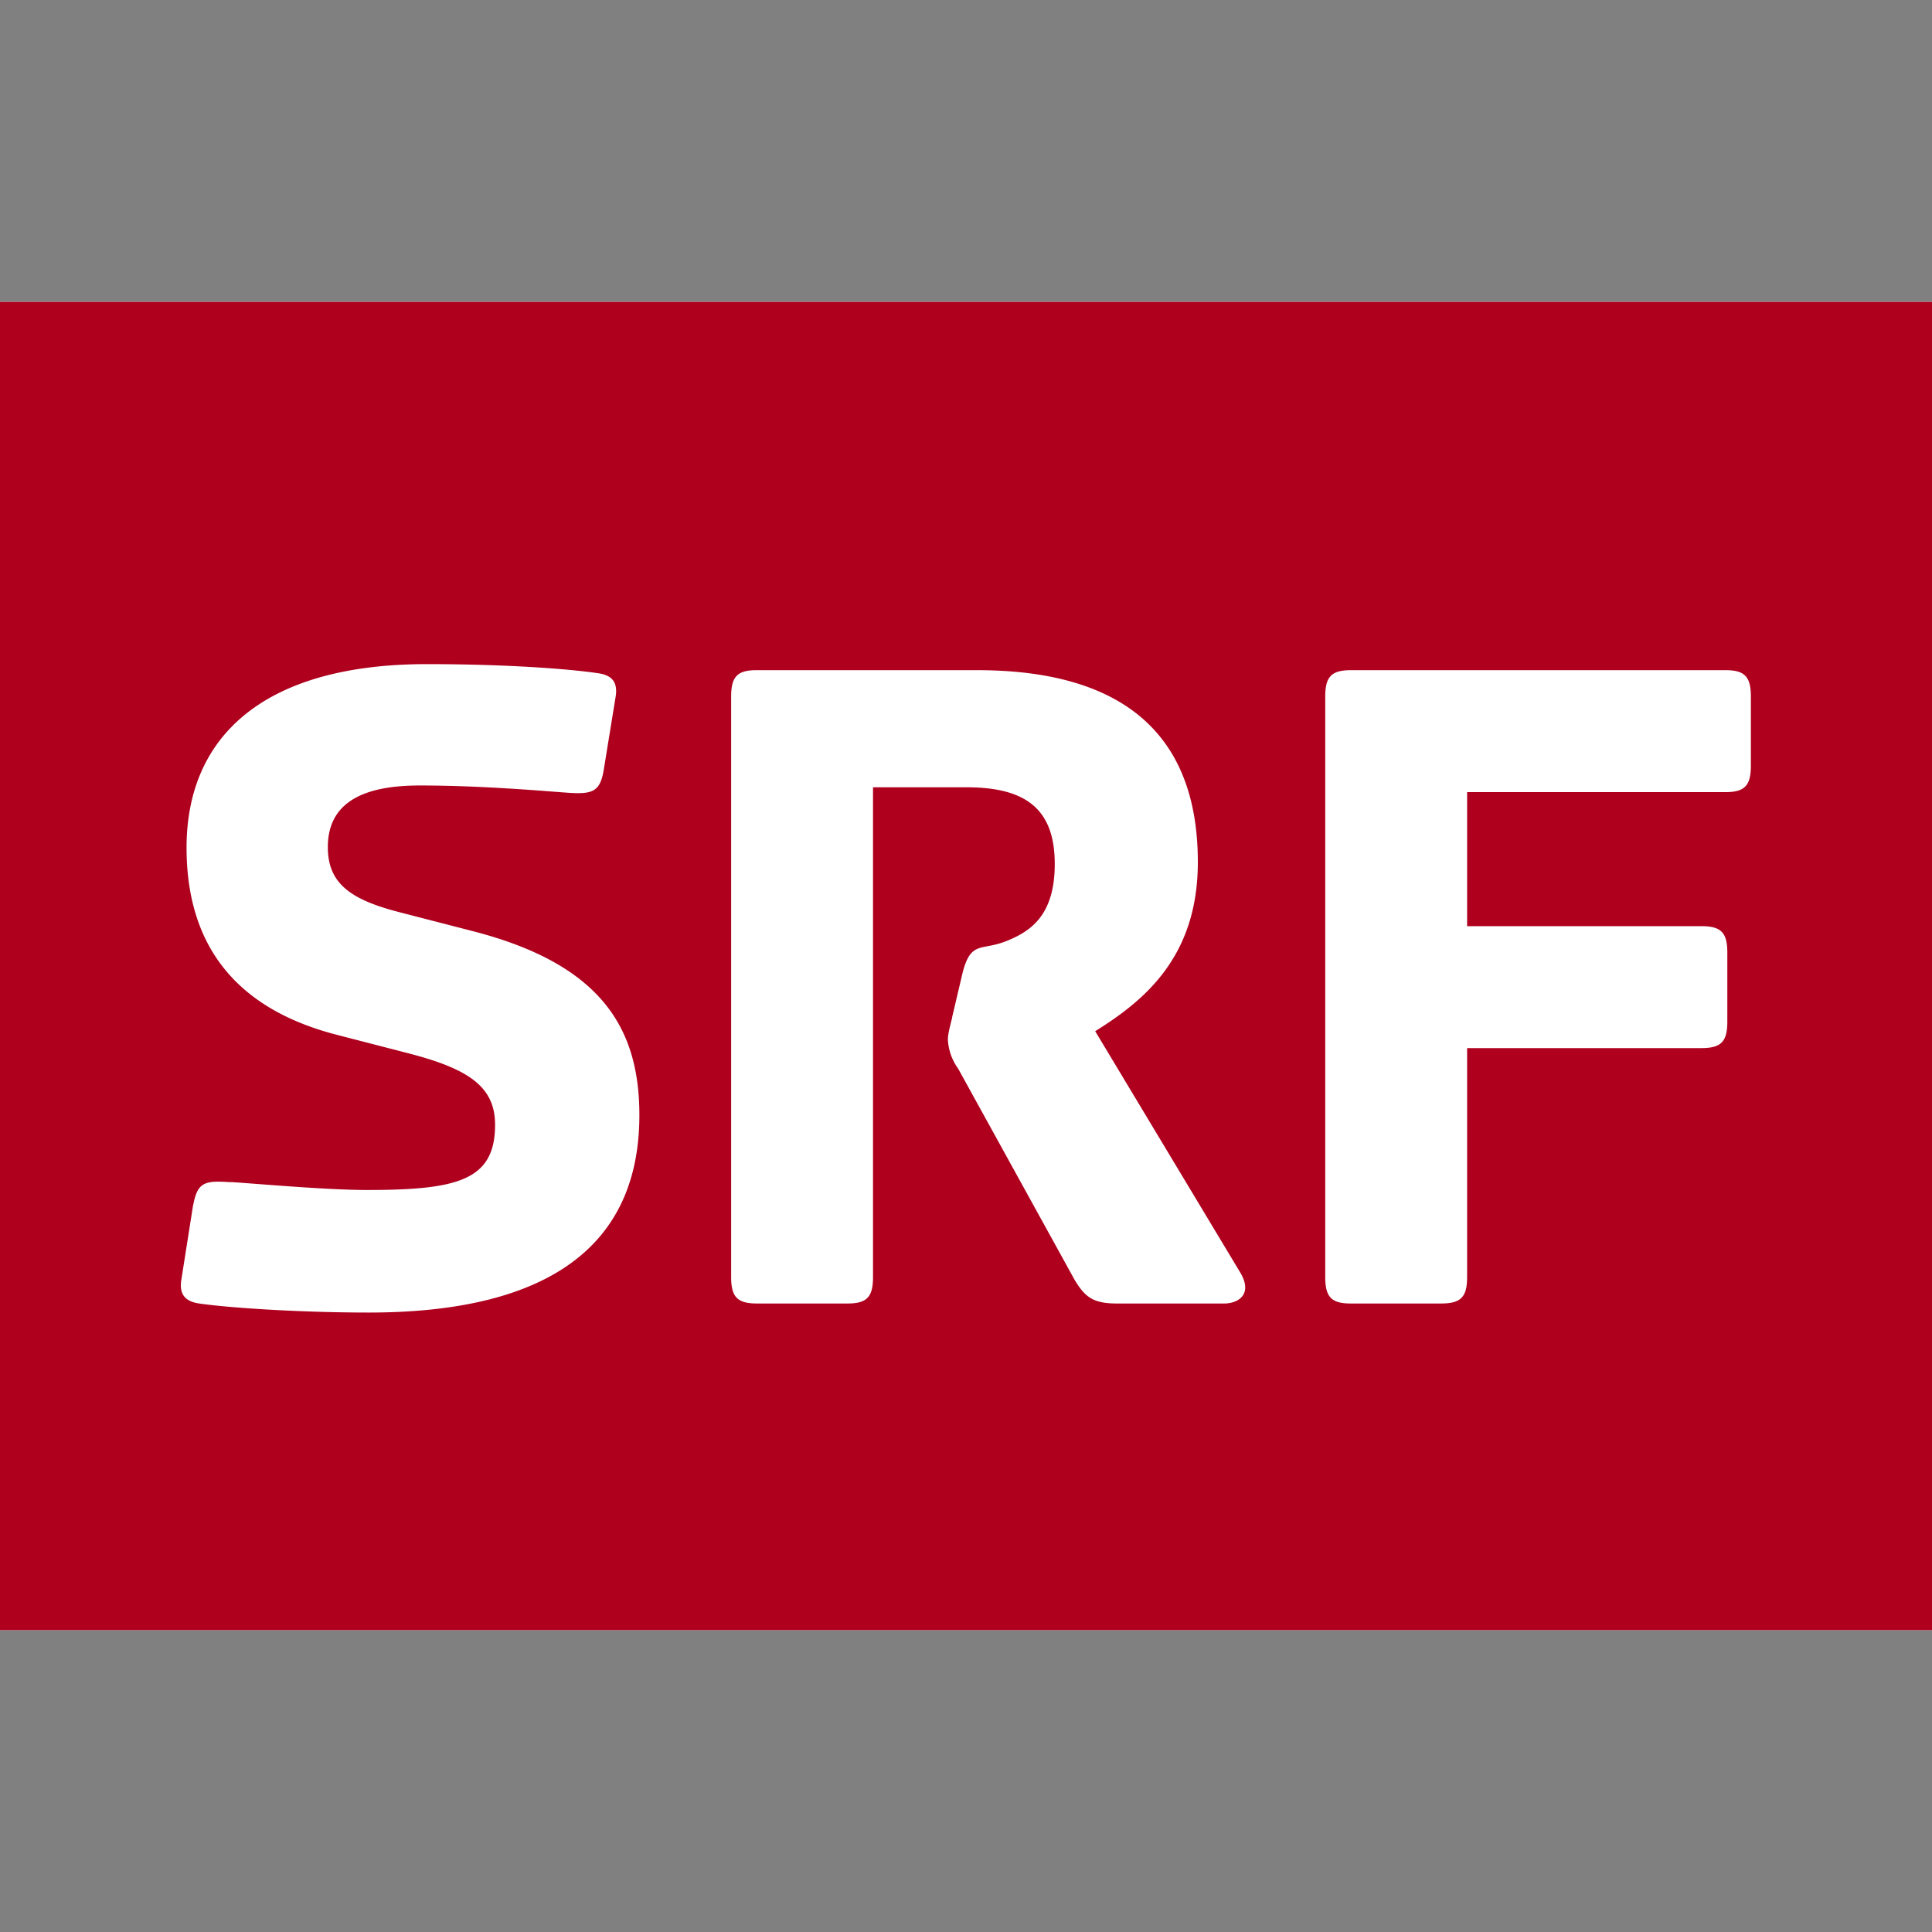 <svg xmlns="http://www.w3.org/2000/svg" width="32" height="32" fill="none"><rect width="100%" height="100%" fill="#808080" stroke="none"/><path fill="#fff" d="M0 5h32v22H0z"/><path fill="#AF001E" d="M0 5h32v22H0z"/><path fill="#fff" fill-rule="evenodd" d="M3.2 19.95 3 21.22c-.03.24.09.34.3.37.47.07 1.66.15 2.81.15 2.6 0 4.48-.85 4.48-3.27 0-1.43-.62-2.5-2.77-3.05l-1.2-.31c-.82-.21-1.19-.48-1.19-1.08 0-.85.78-1.02 1.53-1.02 1 0 2.03.09 2.44.12.42.03.54-.02.6-.38l.2-1.23c.03-.24-.08-.34-.3-.37-.47-.07-1.5-.15-2.83-.15-2.68 0-3.98 1.18-3.98 3.04 0 1.7.9 2.69 2.49 3.1l1.2.31c1 .26 1.42.56 1.42 1.18 0 .92-.62 1.08-2.12 1.08-.66 0-1.78-.1-2.23-.13H3.8c-.42-.03-.53.01-.6.38Zm21.1-4.6v-2.23h4.28c.32 0 .42-.11.42-.44v-1.14c0-.33-.1-.44-.42-.44h-6.2c-.33 0-.43.11-.43.44v9.61c0 .33.1.44.42.44h1.5c.33 0 .43-.11.43-.44v-3.79h3.88c.33 0 .43-.11.43-.44v-1.14c0-.33-.1-.44-.43-.44H24.3Zm-8.53 1.5.16-.68c.1-.44.22-.46.44-.5.1-.02.2-.04.34-.1.38-.16.76-.43.76-1.26 0-.91-.48-1.27-1.46-1.27h-1.55v8.11c0 .33-.1.44-.42.44h-1.5c-.33 0-.43-.11-.43-.44v-9.61c0-.33.1-.44.42-.44h3.65c2.51 0 3.66 1.14 3.66 3.18 0 1.58-.9 2.3-1.7 2.8l2.38 3.96c.26.4-.02.55-.24.55H18.5c-.4 0-.53-.11-.7-.39l-1.93-3.5a.9.9 0 0 1-.17-.48c0-.07.02-.17.07-.36Z" clip-rule="evenodd"/></svg>